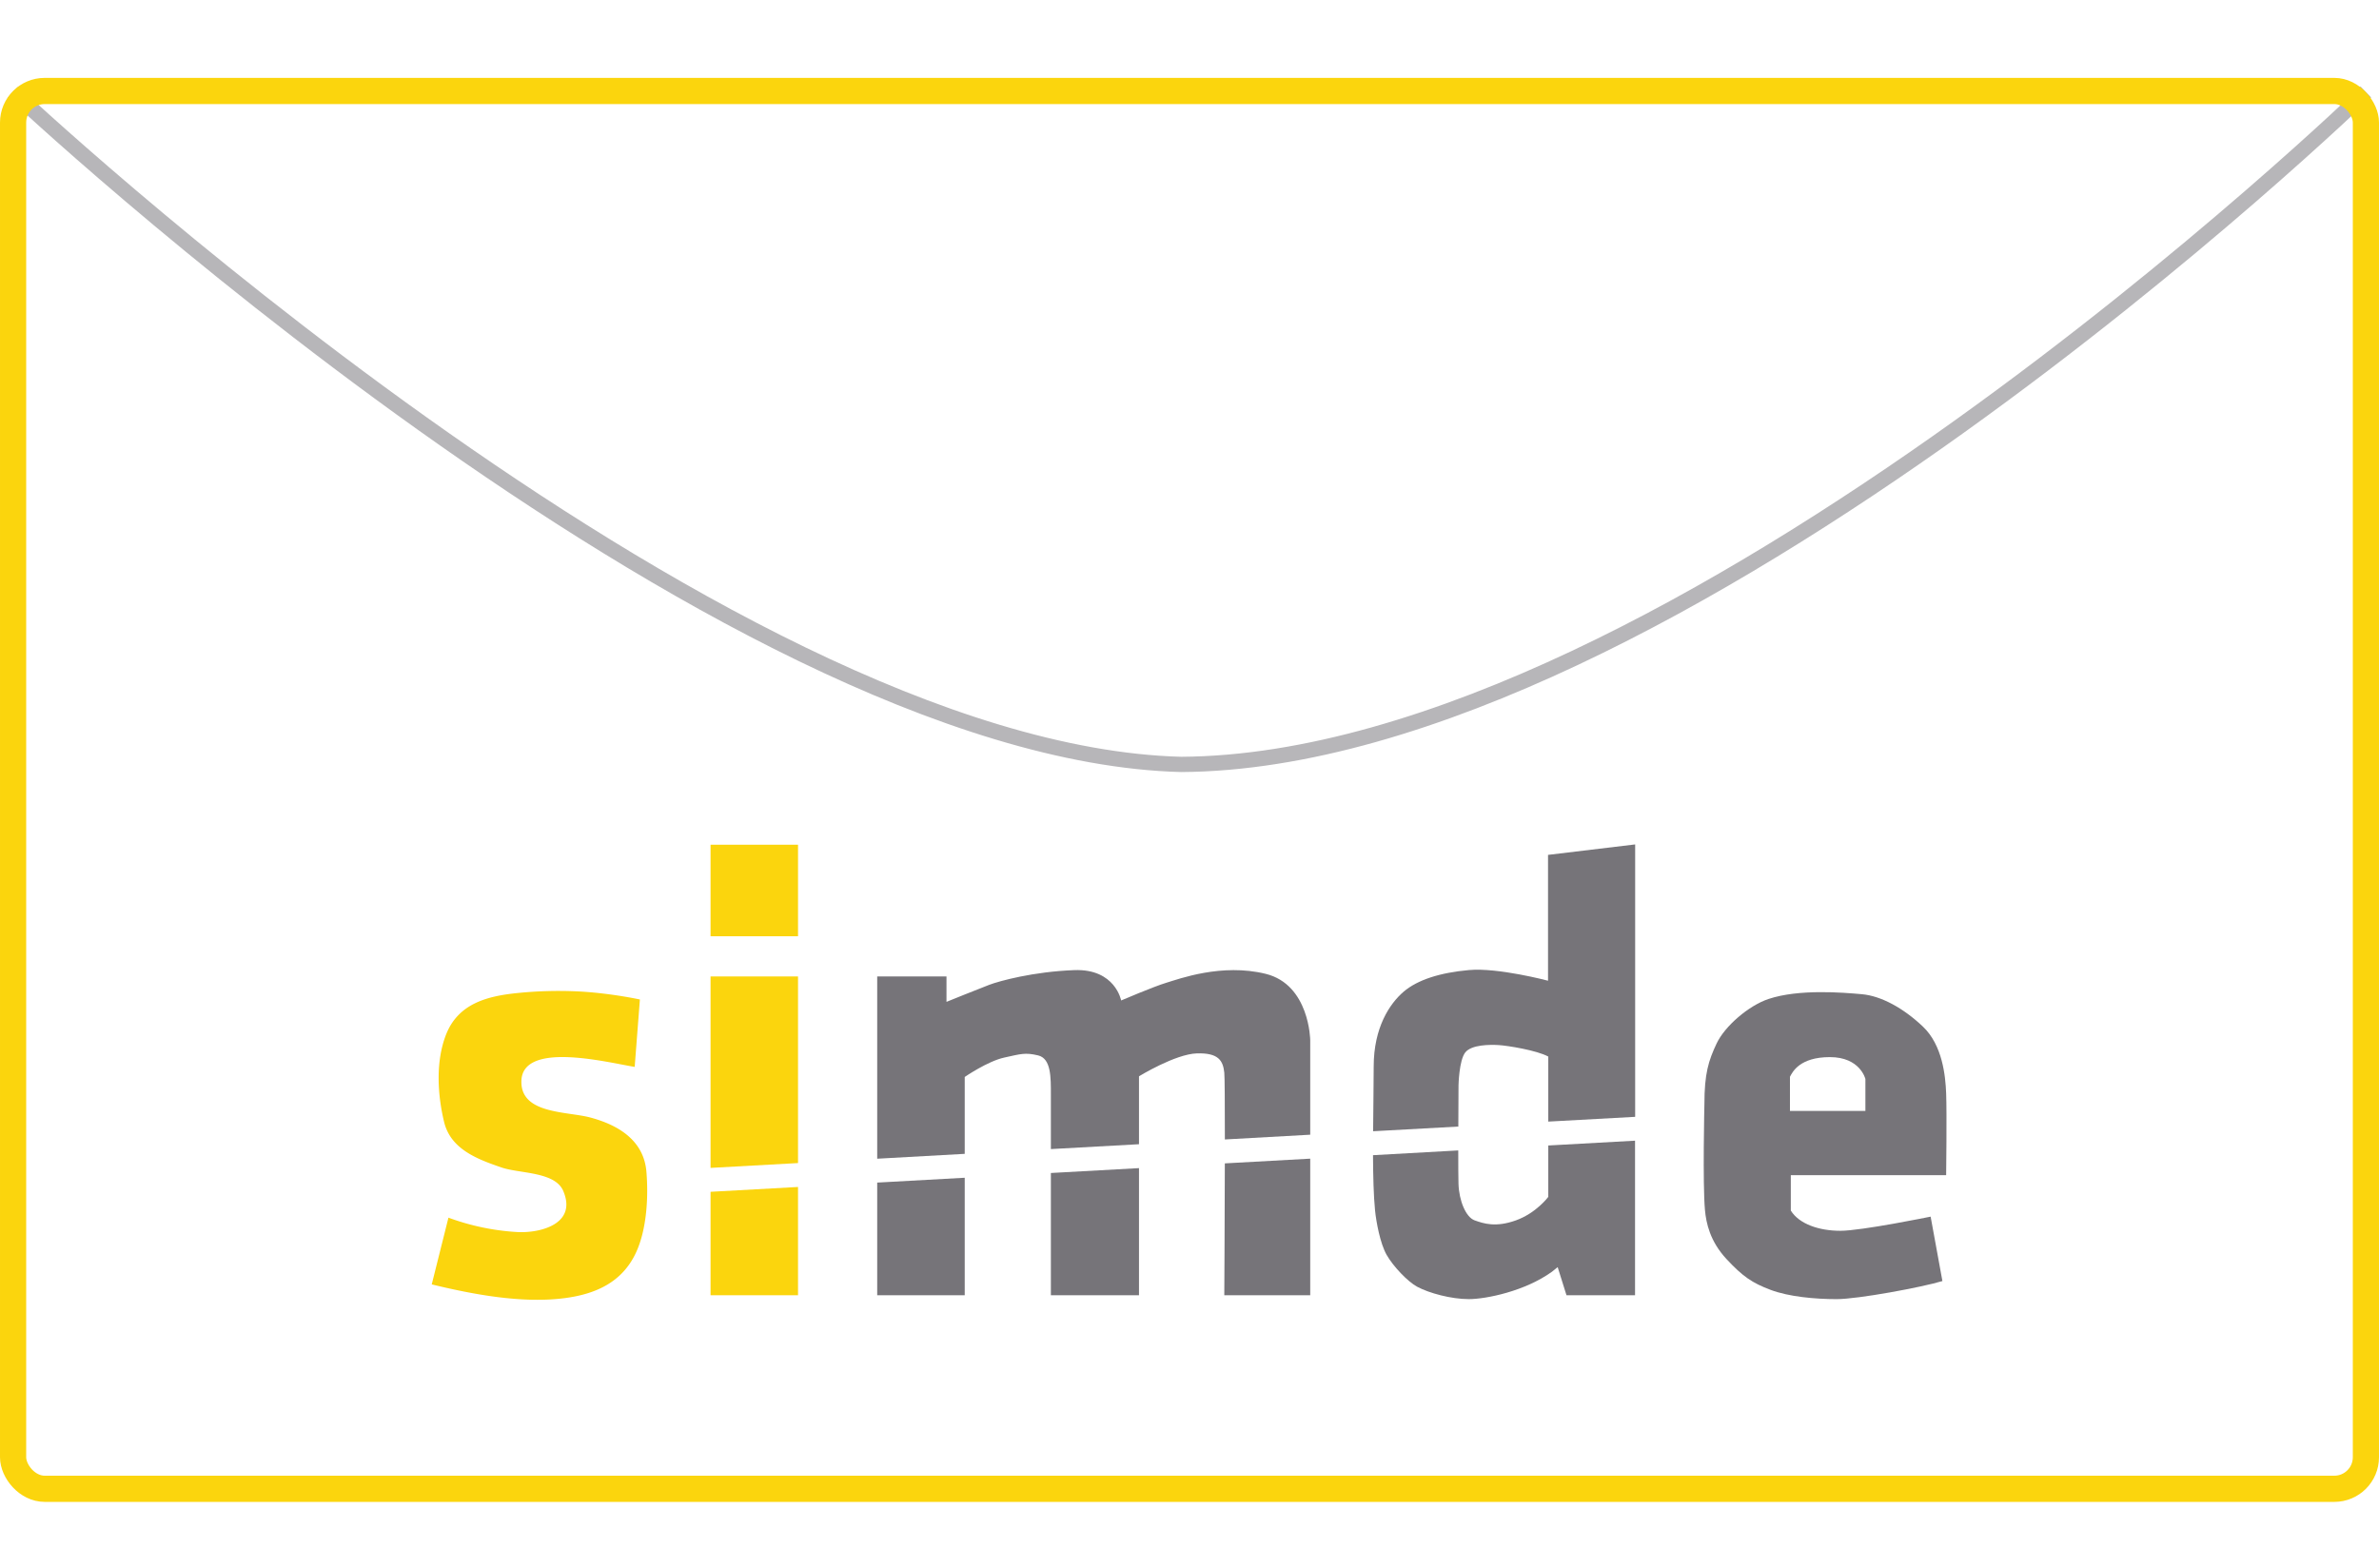 <?xml version="1.0" encoding="UTF-8" standalone="no"?>
<svg:svg
   xmlns:dc="http://purl.org/dc/elements/1.1/"
   xmlns:cc="http://creativecommons.org/ns#"
   xmlns:rdf="http://www.w3.org/1999/02/22-rdf-syntax-ns#"
   xmlns:svg="http://www.w3.org/2000/svg"
   xmlns:sodipodi="http://sodipodi.sourceforge.net/DTD/sodipodi-0.dtd"
   xmlns:inkscape="http://www.inkscape.org/namespaces/inkscape"
   id="Calque_1"
   data-name="Calque 1"
   viewBox="0 0 1649.246 1087.348"
   version="1.1"
   sodipodi:docname="logo-mercure.svg"
   width="1649.246"
   height="1087.348"
   inkscape:version="0.92.4 (5da689c313, 2019-01-14)"
   inkscape:export-filename="/home/romain/logo-mercure.png"
   inkscape:export-xdpi="126"
   inkscape:export-ydpi="126">
  <sodipodi:namedview
     pagecolor="#ffffff"
     bordercolor="#666666"
     borderopacity="1"
     objecttolerance="10"
     gridtolerance="10"
     guidetolerance="10"
     inkscape:pageopacity="0"
     inkscape:pageshadow="2"
     inkscape:window-width="1362"
     inkscape:window-height="704"
     id="namedview4618"
     showgrid="false"
     fit-margin-top="0"
     fit-margin-left="0"
     fit-margin-right="0"
     fit-margin-bottom="0"
     inkscape:zoom="0.16"
     inkscape:cx="-92.244799"
     inkscape:cy="-7.6709373"
     inkscape:window-x="0"
     inkscape:window-y="27"
     inkscape:window-maximized="0"
     inkscape:current-layer="Calque_1" />
  <svg:defs
     id="defs4591">
    <svg:style
       id="style4589">.cls-1{fill:#fbd50d;}.cls-2{fill:#767479;}</svg:style>
  </svg:defs>
  <svg:title
     id="title4593">simde</svg:title>
  <svg:path
     style="fill:none;stroke:#b7b6b9;stroke-width:10.584;stroke-linecap:butt;stroke-linejoin:miter;stroke-miterlimit:4;stroke-dasharray:none;stroke-opacity:1"
     d="m 9.121,63.757 c 0,0 486.64,457.892 809.799,466.255 342.169,-2.091 821.205,-466.255 821.205,-466.255"
     id="path5219"
     inkscape:connector-curvature="0"
     sodipodi:nodetypes="ccc" />
  <svg:g
     id="g5295"
     transform="matrix(0.66,0,0,0.66,282.544,291.038)">
    <svg:path
       style="fill:#fbd50d"
       inkscape:connector-curvature="0"
       id="path4595"
       d="m 42.947,838.234 a 250.41,250.41 0 0 0 72.48,15.13 c 23.51,1.24 63.07,-8.25 48.06,-43.27 -8.7,-20.32 -45.77,-18.07 -64.68,-24.53 -25.82,-8.83 -53.59,-19.33 -60.47,-48 -6.88,-28.67 -8.91,-63 1.86,-91.08 12.94,-33.73 44.47,-41.3 77,-44.4 a 424.06,424.06 0 0 1 59,-1.66 c 20.84,0.79 46.54,4.19 67.84,8.6 l -5.47,70.81 c -25.9,-4 -117.8,-28 -119,14.78 -1,34.87 47.53,31.8 72.25,38.37 29.73,7.9 56.34,24.18 59.07,56.94 2.18,26.07 0.49,59.78 -10.6,84.26 -14.49,32 -42.92,44.52 -76.06,48.69 -44.37,5.59 -95.58,-4 -138.83,-14.52 z"
       class="cls-1" />
    <svg:rect
       style="fill:#fbd50d"
       id="rect4597"
       height="96.16"
       width="91.88"
       y="446.444"
       x="318.257"
       class="cls-1" />
    <svg:path
       style="fill:#767479"
       inkscape:connector-curvature="0"
       id="path4599"
       d="m 1616.097,793.574 c 0,0 0.82,-64.53 0,-86 -0.72,-18.54 -3.9,-50.62 -24.43,-70.09 -20.53,-19.47 -43.89,-32.21 -64.07,-34 -20.18,-1.79 -66.05,-5.64 -98.06,5 -21,7 -46,28.68 -54.51,46.73 -8.51,18.05 -12.85,31.62 -12.85,63.78 0,0 -1.91,83.36 0.56,111 1.26,14.08 5.39,33.14 22.59,51.66 17.2,18.52 27.12,25.14 46.3,32.41 19.18,7.27 47,9.76 69.44,9.76 22.44,0 89.28,-12.41 111.11,-19 l -12.37,-67.67 c 0,0 -72.56,14.87 -94.87,14.87 -22.31,0 -43.18,-7.08 -52,-21.24 v -37.17 z m -164.06,-67.44 v -35.9 c 2.71,-5.08 10.16,-20.66 42,-20.66 31.84,0 37.25,23 37.25,23 v 33.53 z"
       class="cls-2" />
    <svg:polygon
       transform="translate(25.437,446.124)"
       style="fill:#fbd50d"
       id="polygon4601"
       points="384.7,334.75 384.7,138.68 292.82,138.68 292.82,339.83 "
       class="cls-1" />
    <svg:polygon
       transform="translate(25.437,446.124)"
       style="fill:#fbd50d"
       id="polygon4603"
       points="292.82,364.94 292.82,473.63 384.7,473.63 384.7,359.86 "
       class="cls-1" />
    <svg:path
       style="fill:#767479"
       inkscape:connector-curvature="0"
       id="path4605"
       d="m 585.227,771.194 v -80.77 c 0,0 24.11,-16.58 41.44,-20.35 17.33,-3.77 21.9,-5.58 35.64,-2.3 13.74,3.28 13.42,23.24 13.42,40.91 v 57.51 l 92.56,-5.12 v -71.35 c 0,0 38.11,-23.4 60.85,-24.07 22.74,-0.67 27.41,7.68 28.74,20.22 0.47,4.34 0.61,33.69 0.6,70.21 l 89.66,-5 v -99.47 c 0,0 -0.66,-58.16 -46.8,-69.53 -46.14,-11.37 -90.93,5.35 -104.3,9.36 -13.37,4.01 -47.5,18.62 -47.5,18.62 0,0 -6.2,-33.48 -49.24,-31.88 -43.04,1.6 -78.79,11.45 -89.35,15.46 -10.56,4.01 -44.87,17.88 -44.87,17.88 v -26.71 h -72.77 v 191.5 z"
       class="cls-2" />
    <svg:polygon
       transform="translate(25.437,446.124)"
       style="fill:#767479"
       id="polygon4607"
       points="467.87,355.26 467.87,473.63 559.79,473.63 559.79,350.18 "
       class="cls-2" />
    <svg:path
       style="fill:#767479"
       inkscape:connector-curvature="0"
       id="path4609"
       d="m 858.447,781.204 c -0.12,64.78 -0.57,138.55 -0.57,138.55 h 90.26 v -143.51 z"
       class="cls-2" />
    <svg:path
       style="fill:#767479"
       inkscape:connector-curvature="0"
       id="path4611"
       d="m 675.727,791.314 v 128.45 h 92.56 v -133.58 z"
       class="cls-2" />
    <svg:path
       style="fill:#767479"
       inkscape:connector-curvature="0"
       id="path4613"
       d="m 1103.707,742.524 c 0.07,-23 0.2,-43.38 0.2,-43.38 0,0 0.54,-26.31 7.12,-34.53 6.58,-8.22 25.77,-8.23 35.09,-7.68 9.32,0.55 40,5.48 52.07,12.06 v 68.32 l 91.26,-5 v -286.19 l -91.52,11 v 132.19 c 0,0 -52.54,-13.94 -83,-11.2 -30.46,2.74 -54.07,10.22 -68.72,22.78 -14.65,12.56 -31.4,37.68 -31.4,78.5 0,18.31 -0.45,43 -0.61,68.06 z"
       class="cls-2" />
    <svg:path
       style="fill:#767479"
       inkscape:connector-curvature="0"
       id="path4615"
       d="m 1198.187,762.414 v 54 c 0,0 -12.61,17 -34,24.67 -21.39,7.67 -34,3.29 -43.31,0 -9.31,-3.29 -16.45,-20.83 -17,-38.37 -0.19,-5.91 -0.25,-19.58 -0.25,-35.11 l -89.54,5 c 0.11,22 0.63,42.79 2.13,57.92 1.19,12 5.32,34.68 12.13,46.72 6.81,12.04 22.12,28.14 32,33.5 12.68,6.85 36,13.07 54.31,13.07 18.31,0 59.13,-8.37 87.39,-28.78 l 6,-4.82 9.27,29.55 h 72 v -162.4 z"
       class="cls-2" />
  </svg:g>
  <svg:rect
     style="opacity:1;fill:none;fill-opacity:1;stroke:#fbd50d;stroke-width:18.154;stroke-linecap:round;stroke-linejoin:round;stroke-miterlimit:4;stroke-dasharray:none;stroke-dashoffset:0;stroke-opacity:1"
     id="rect5217"
     width="1631.092"
     height="969.194"
     x="9.077"
     y="63.077"
     ry="21.9" />
  <logo-simde />
  <dessin>
    <fermeture-enveloppe />
    <bord-enveloppe />
  </dessin>
</svg:svg>
